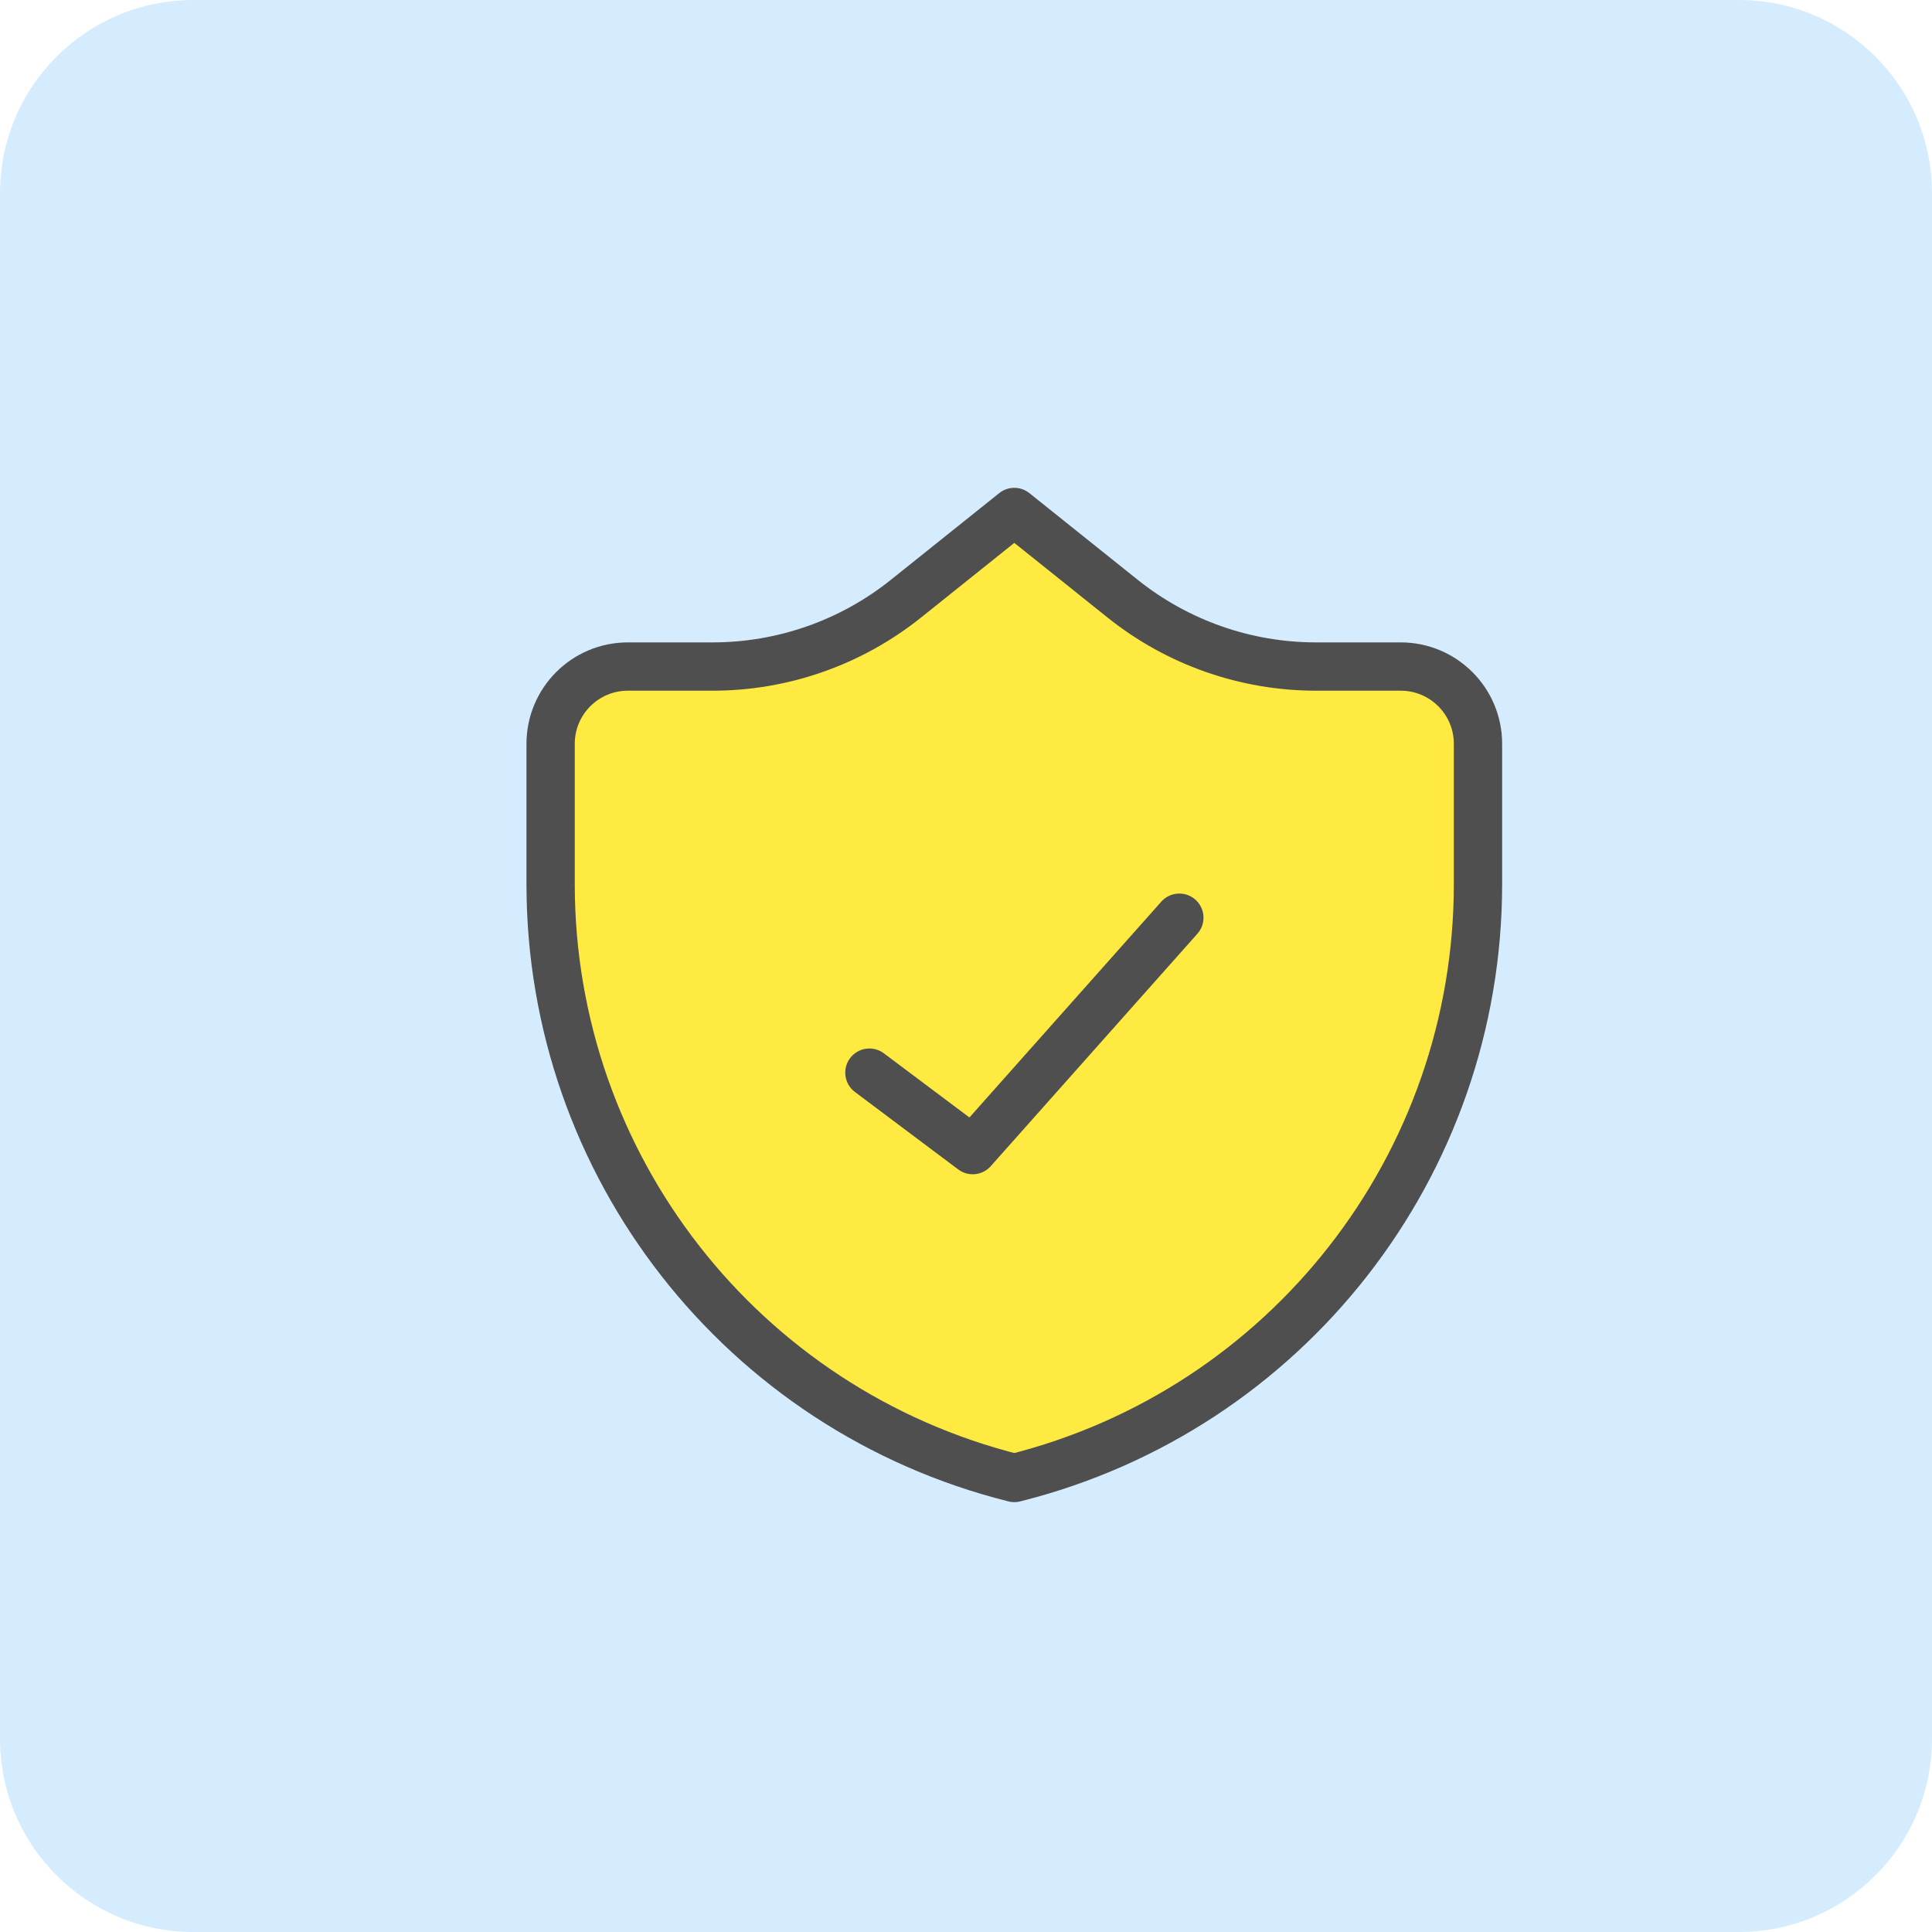 <svg width="40" height="40" viewBox="0 0 40 40" fill="none" xmlns="http://www.w3.org/2000/svg">
<g clip-path="url(#clip0_1522_121)">
<path d="M36 0H4C1.791 0 0 1.791 0 4V36C0 38.209 1.791 40 4 40H36C38.209 40 40 38.209 40 36V4C40 1.791 38.209 0 36 0Z" fill="#D5ECFF"/>
<path d="M30.6 18.305V15.4C30.6 14.516 29.884 13.8 29 13.8H27.245C25.792 13.8 24.382 13.305 23.247 12.398L21 10.6L18.753 12.398C17.618 13.305 16.208 13.8 14.755 13.8H13C12.116 13.8 11.4 14.516 11.4 15.4V18.305C11.4 24.12 15.358 29.189 21 30.6C26.642 29.189 30.6 24.12 30.6 18.305Z" fill="#FFEA41" stroke="#4F4F4F" stroke-linecap="round" stroke-linejoin="round"/>
<path d="M24.417 19L20.139 23.812L18 22.208" stroke="#4F4F4F" stroke-linecap="round" stroke-linejoin="round"/>
</g>
<defs>
<clipPath id="clip0_1522_121">
<rect width="40" height="40" fill="white"/>
</clipPath>
</defs>
</svg>
